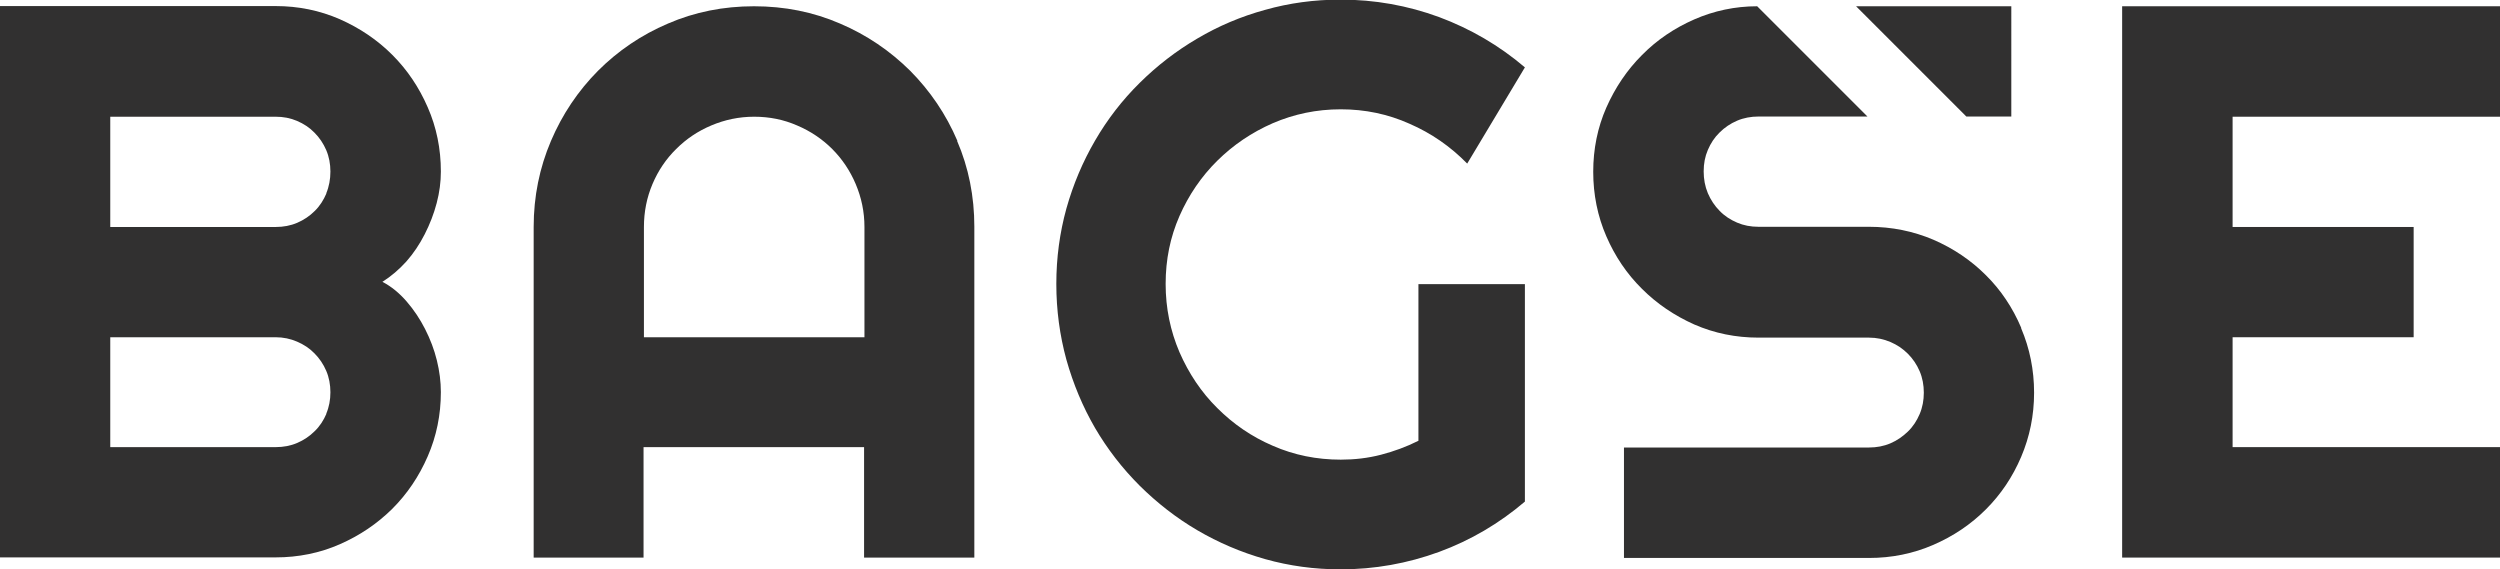 <?xml version="1.0" encoding="UTF-8"?>
<svg id="Layer_2" data-name="Layer 2" xmlns="http://www.w3.org/2000/svg" viewBox="0 0 131.73 30">
  <defs>
    <style>
      .cls-1 {
        fill: #313030;
      }
    </style>
  </defs>
  <g id="Layer_1-2" data-name="Layer 1">
    <g>
      <path class="cls-1" d="m22.4,17.34c-.27-.53-.59-1.01-.97-1.45-.38-.44-.8-.79-1.28-1.04.46-.29.88-.65,1.26-1.07.38-.43.7-.91.97-1.44.27-.53.48-1.07.63-1.64.15-.57.22-1.12.22-1.66,0-1.2-.23-2.33-.69-3.38-.46-1.06-1.08-1.98-1.87-2.77-.79-.79-1.71-1.41-2.77-1.88-1.06-.46-2.18-.69-3.38-.69H0v29.05h14.52c1.2,0,2.33-.23,3.38-.69,1.05-.46,1.97-1.08,2.77-1.87.79-.79,1.41-1.71,1.87-2.77.46-1.06.69-2.18.69-3.38,0-.54-.07-1.1-.21-1.67-.14-.57-.35-1.12-.62-1.65Zm-5.2,4.46c-.15.35-.35.66-.62.92-.26.26-.57.47-.92.62s-.73.22-1.13.22H5.81v-5.79h8.71c.41,0,.78.08,1.13.23s.66.35.92.62c.26.26.47.57.62.92.15.35.22.73.22,1.13s-.07.78-.22,1.13Zm0-11.61c-.15.35-.35.67-.62.93-.26.26-.57.47-.92.62s-.73.22-1.13.22H5.81v-5.81h8.71c.41,0,.78.07,1.13.22.35.15.66.35.92.62.26.26.47.57.62.92.15.35.22.73.22,1.13s-.07.79-.22,1.15Z"/>
      <path class="cls-1" d="m50.45,7.43c-.6-1.41-1.44-2.64-2.49-3.7-1.06-1.05-2.29-1.89-3.7-2.49-1.41-.61-2.92-.91-4.53-.91s-3.12.3-4.53.91c-1.41.6-2.64,1.44-3.69,2.49-1.05,1.06-1.88,2.29-2.48,3.7-.6,1.41-.91,2.92-.91,4.53v17.42h5.79v-5.82h11.62v5.82h5.81V11.95c0-1.6-.3-3.12-.91-4.53Zm-4.9,10.34h-11.62v-5.81c0-.8.15-1.55.45-2.26.3-.71.72-1.33,1.25-1.85.53-.53,1.14-.94,1.85-1.24.71-.3,1.46-.46,2.26-.46s1.55.15,2.26.46c.71.3,1.33.72,1.85,1.24s.94,1.14,1.24,1.85c.3.71.46,1.46.46,2.26v5.81Z"/>
      <path class="cls-1" d="m74.73,23.23c-.62.31-1.27.55-1.96.73-.69.18-1.4.26-2.12.26-1.27,0-2.46-.24-3.58-.73-1.12-.48-2.09-1.15-2.93-1.99-.84-.83-1.5-1.82-1.99-2.94-.48-1.12-.73-2.32-.73-3.6s.24-2.46.73-3.58c.49-1.11,1.15-2.08,1.99-2.91.84-.83,1.81-1.49,2.93-1.98,1.12-.48,2.3-.73,3.58-.73s2.48.25,3.62.76c1.15.5,2.16,1.2,3.04,2.1l3.04-5.07c-1.35-1.15-2.86-2.03-4.52-2.65-1.66-.61-3.39-.92-5.19-.92-1.38,0-2.71.18-3.98.54-1.28.35-2.47.86-3.57,1.51-1.11.65-2.12,1.43-3.04,2.34-.92.91-1.7,1.92-2.35,3.04-.65,1.12-1.15,2.3-1.51,3.58-.35,1.27-.53,2.59-.53,3.97s.18,2.71.53,3.99c.36,1.28.86,2.48,1.51,3.6.65,1.11,1.43,2.12,2.35,3.04.92.91,1.93,1.7,3.04,2.35,1.11.65,2.3,1.16,3.57,1.52,1.28.36,2.6.54,3.98.54,1.79,0,3.52-.31,5.19-.92,1.66-.61,3.17-1.5,4.52-2.65v-11.46h-5.61v8.26Z"/>
      <path class="cls-1" d="m106.5,17.27c-.45-1.06-1.07-1.99-1.86-2.77-.79-.79-1.71-1.41-2.77-1.87-1.06-.45-2.19-.68-3.39-.68h-5.82c-.41,0-.78-.07-1.13-.22s-.66-.35-.92-.62c-.26-.26-.47-.58-.62-.93-.15-.36-.22-.74-.22-1.15s.07-.78.22-1.13c.15-.35.35-.66.62-.92.26-.26.57-.47.92-.62.35-.15.73-.22,1.13-.22h5.74l-5.81-5.81c-1.17,0-2.28.24-3.31.69-1.05.46-1.97,1.08-2.76,1.88-.79.79-1.41,1.71-1.88,2.77-.46,1.05-.69,2.18-.69,3.38s.23,2.34.69,3.4c.46,1.06,1.08,1.98,1.88,2.77.79.79,1.71,1.41,2.76,1.88,1.06.46,2.18.69,3.38.69h5.82c.4,0,.78.08,1.13.23.35.15.65.35.92.62.26.26.47.57.62.92.15.35.22.73.22,1.13s-.07.78-.22,1.13c-.15.35-.35.66-.62.92-.27.26-.57.47-.92.62-.35.15-.73.22-1.13.22h-12.91v5.82h12.91c1.2,0,2.33-.23,3.39-.69s1.98-1.08,2.77-1.87c.79-.79,1.41-1.71,1.86-2.77.45-1.06.68-2.18.68-3.38s-.23-2.33-.68-3.39ZM97.8.33l5.81,5.81h2.37V.33h-8.19Z"/>
      <path class="cls-1" d="m131.73,6.14V.33h-19.91v29.05h19.91v-5.82h-14.09v-5.79h9.54v-5.81h-9.54v-5.81h14.09Z"/>
    </g>
  </g>
</svg>